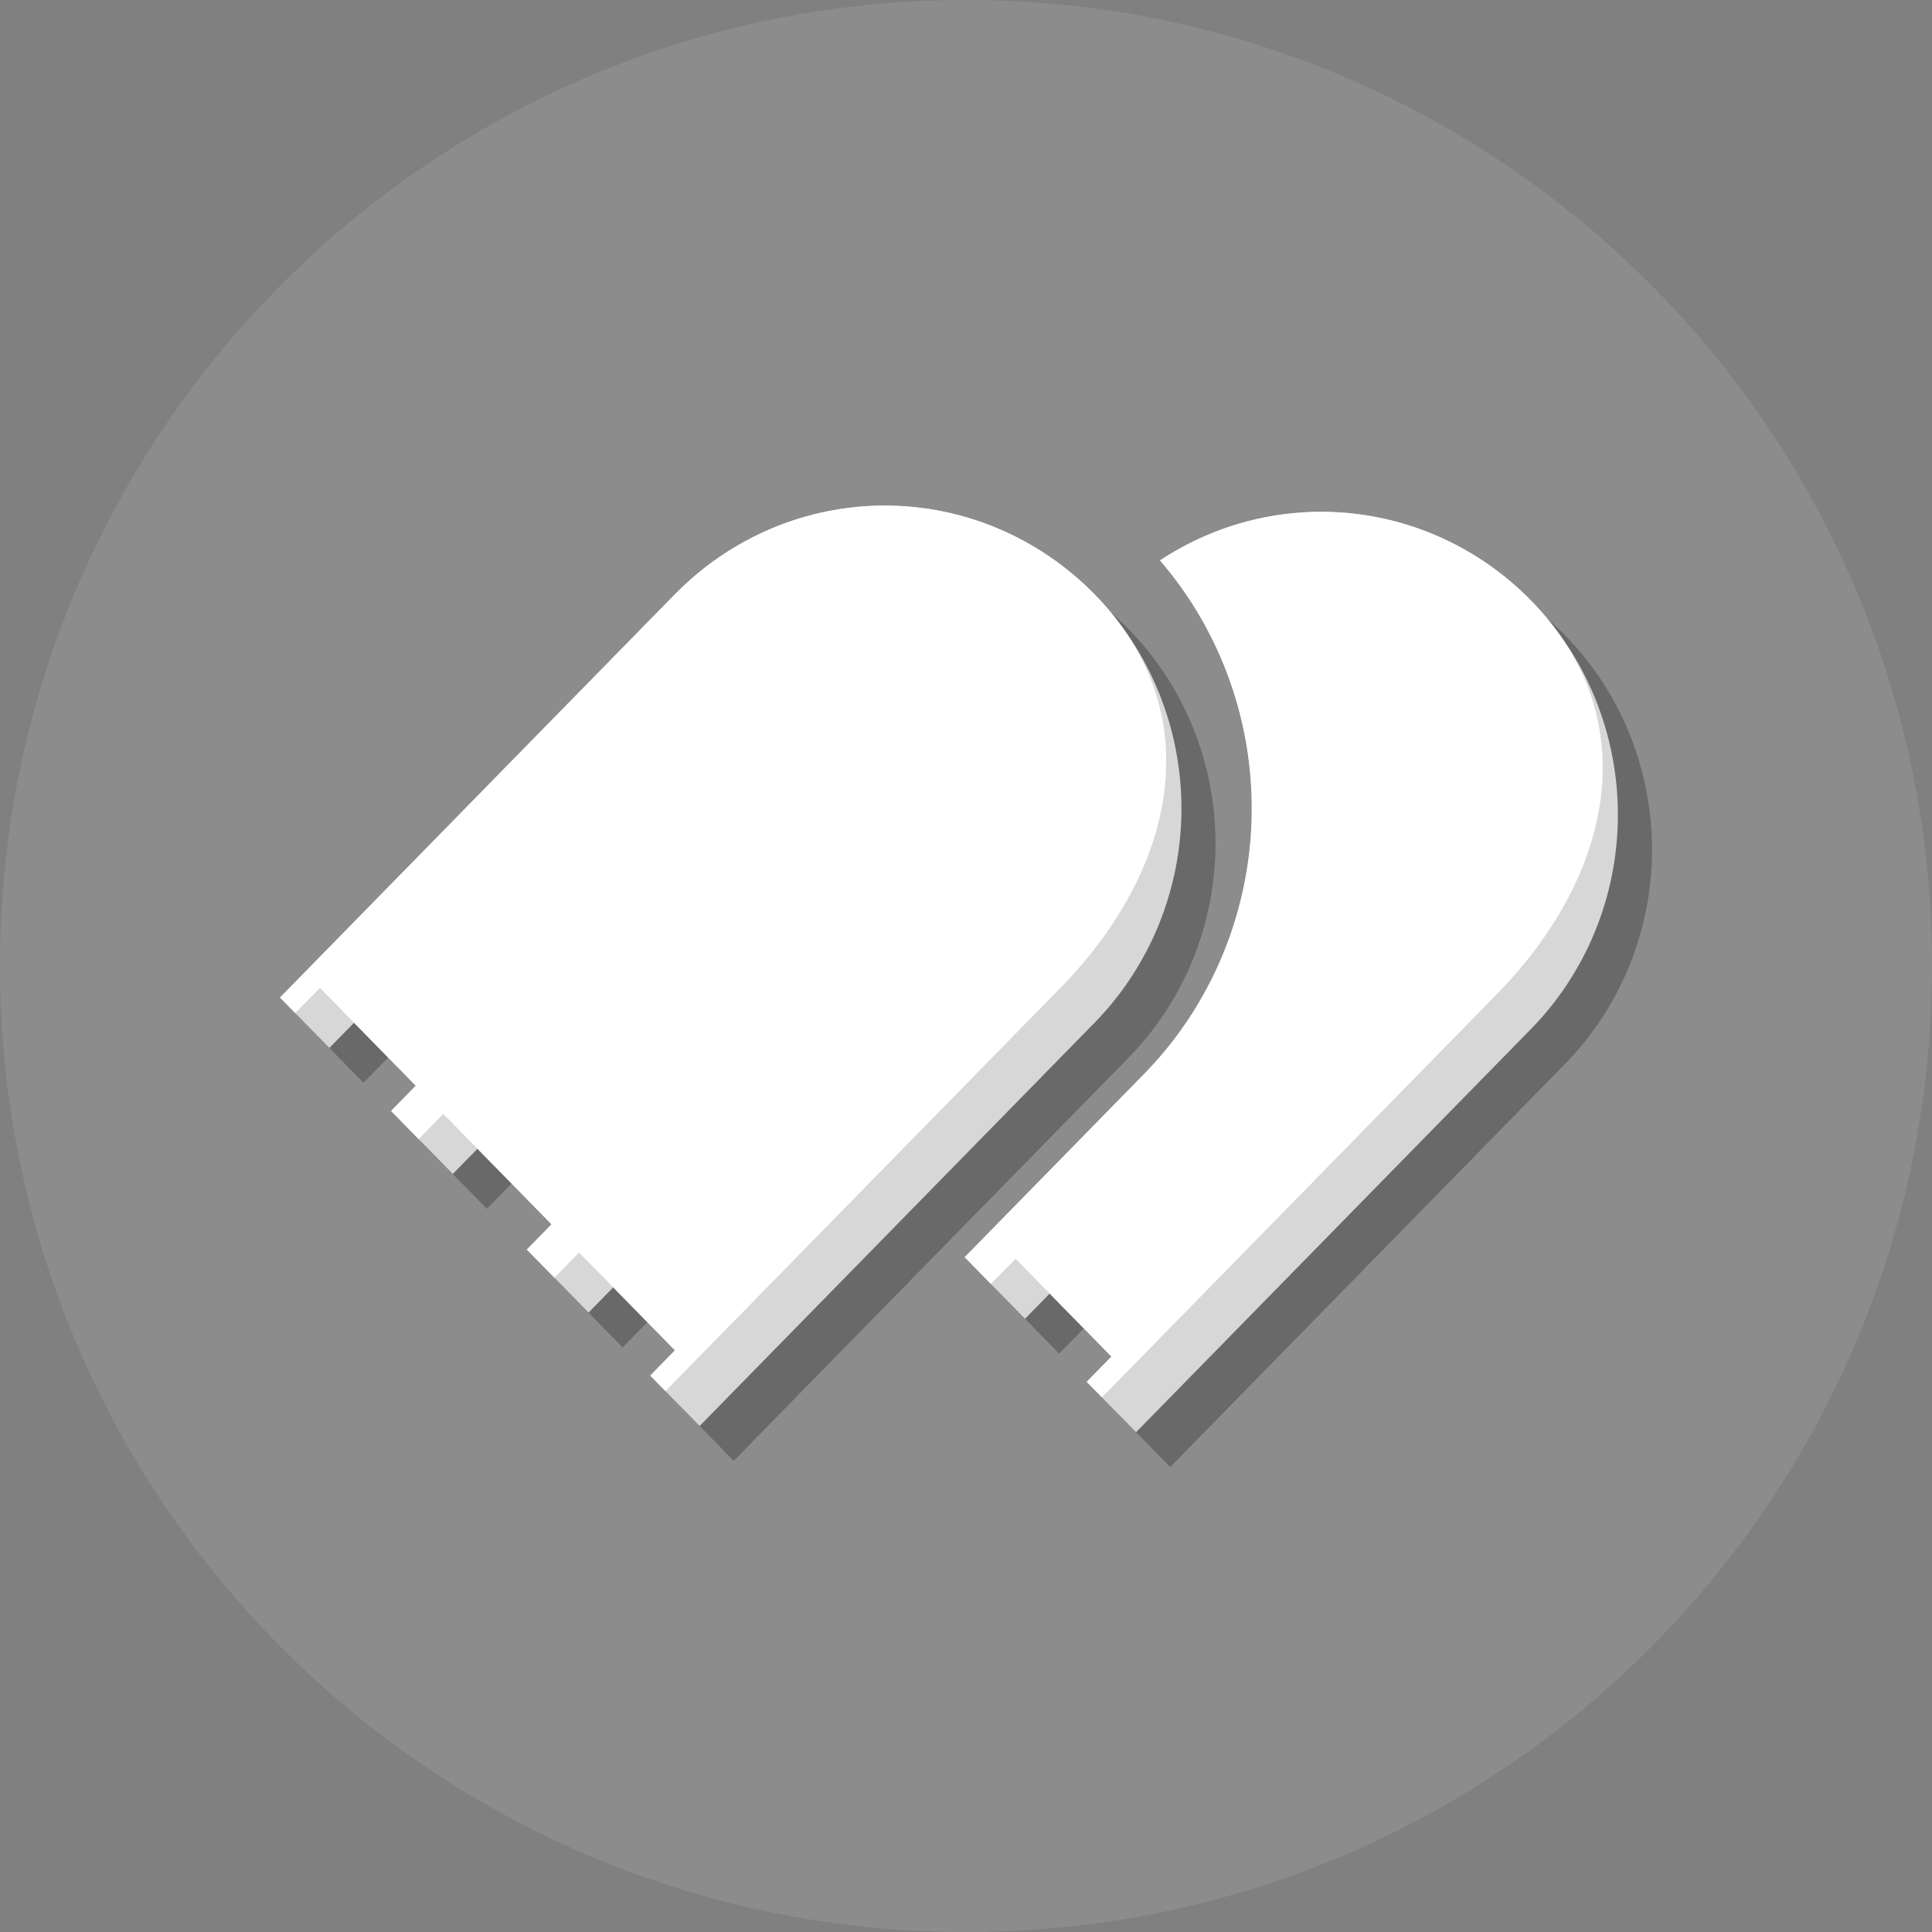 <svg width="60" height="60" viewBox="0 0 60 60" fill="none" xmlns="http://www.w3.org/2000/svg">
<rect x="0" y="0" width="60" height="60" fill="#808080" stroke="none"/>
<path opacity="0.1" d="M30 60C46.569 60 60 46.569 60 30C60 13.431 46.569 0 30 0C13.431 0 0 13.431 0 30C0 46.569 13.431 60 30 60Z" fill="white"/>
<path opacity="0.25" d="M48.606 19.732C47.115 18.21 45.158 17.256 43.061 17.029C40.964 16.802 38.855 17.316 37.084 18.486C39.002 20.708 40.019 23.593 39.929 26.554C39.84 29.514 38.65 32.329 36.601 34.426L31.019 40.125L32.892 42.038L33.659 41.255L35.575 43.212L34.809 43.995L36.342 45.56L48.606 33.038C50.334 31.273 51.305 28.88 51.305 26.385C51.305 23.889 50.334 21.496 48.606 19.732Z" fill="black"/>
<path opacity="0.25" d="M35.05 19.539C34.194 18.665 33.178 17.972 32.06 17.499C30.942 17.027 29.744 16.783 28.534 16.783C27.324 16.783 26.126 17.027 25.008 17.499C23.89 17.972 22.874 18.665 22.019 19.539L9.754 32.061L11.287 33.626L12.054 32.844L13.97 34.801L13.204 35.583L15.12 37.54L15.887 36.757L18.186 39.105L17.42 39.888L19.337 41.845L20.103 41.062L22.02 43.019L21.253 43.801L22.786 45.367L35.051 32.844C36.779 31.079 37.749 28.686 37.749 26.191C37.749 23.696 36.778 21.303 35.05 19.539Z" fill="black"/>
<path d="M47.547 18.65C46.056 17.128 44.098 16.174 42.002 15.947C39.905 15.72 37.795 16.234 36.025 17.404C37.943 19.626 38.96 22.511 38.87 25.472C38.78 28.432 37.59 31.247 35.541 33.344L29.959 39.043L31.832 40.956L32.599 40.173L34.516 42.13L33.749 42.913L35.282 44.478L47.547 31.956C49.275 30.191 50.246 27.798 50.245 25.302C50.245 22.807 49.275 20.414 47.547 18.65Z" fill="#D7D7D7"/>
<path d="M47.547 18.65C46.056 17.128 44.098 16.174 42.002 15.947C39.905 15.72 37.795 16.234 36.025 17.404C37.943 19.626 38.96 22.511 38.87 25.472C38.78 28.432 37.59 31.247 35.541 33.344L29.959 39.043L30.773 39.874L31.54 39.092L34.516 42.13L33.749 42.913L34.222 43.396L46.487 30.873C50.086 27.199 51.145 22.324 47.547 18.65Z" fill="white"/>
<path d="M33.992 18.456C33.136 17.583 32.12 16.89 31.002 16.417C29.884 15.944 28.686 15.701 27.476 15.701C26.266 15.701 25.068 15.944 23.95 16.417C22.832 16.89 21.816 17.583 20.96 18.456L8.696 30.979L10.229 32.544L10.995 31.762L12.912 33.719L12.145 34.501L14.062 36.458L14.828 35.676L17.128 38.024L16.361 38.806L18.278 40.763L19.044 39.98L20.961 41.937L20.195 42.72L21.728 44.285L33.992 31.763C35.72 29.998 36.691 27.605 36.691 25.11C36.691 22.614 35.72 20.221 33.992 18.456Z" fill="#D7D7D7"/>
<path d="M33.992 18.456C33.136 17.583 32.12 16.89 31.002 16.417C29.884 15.944 28.686 15.701 27.476 15.701C26.266 15.701 25.068 15.944 23.95 16.417C22.832 16.89 21.816 17.583 20.96 18.456L8.696 30.979L9.169 31.462L9.936 30.68L12.912 33.718L12.145 34.501L13.002 35.376L13.768 34.593L17.128 38.023L16.361 38.806L17.218 39.68L17.984 38.898L20.96 41.936L20.194 42.719L20.667 43.202L32.932 30.68C36.531 27.006 37.59 22.131 33.992 18.456Z" fill="white"/>
</svg>
